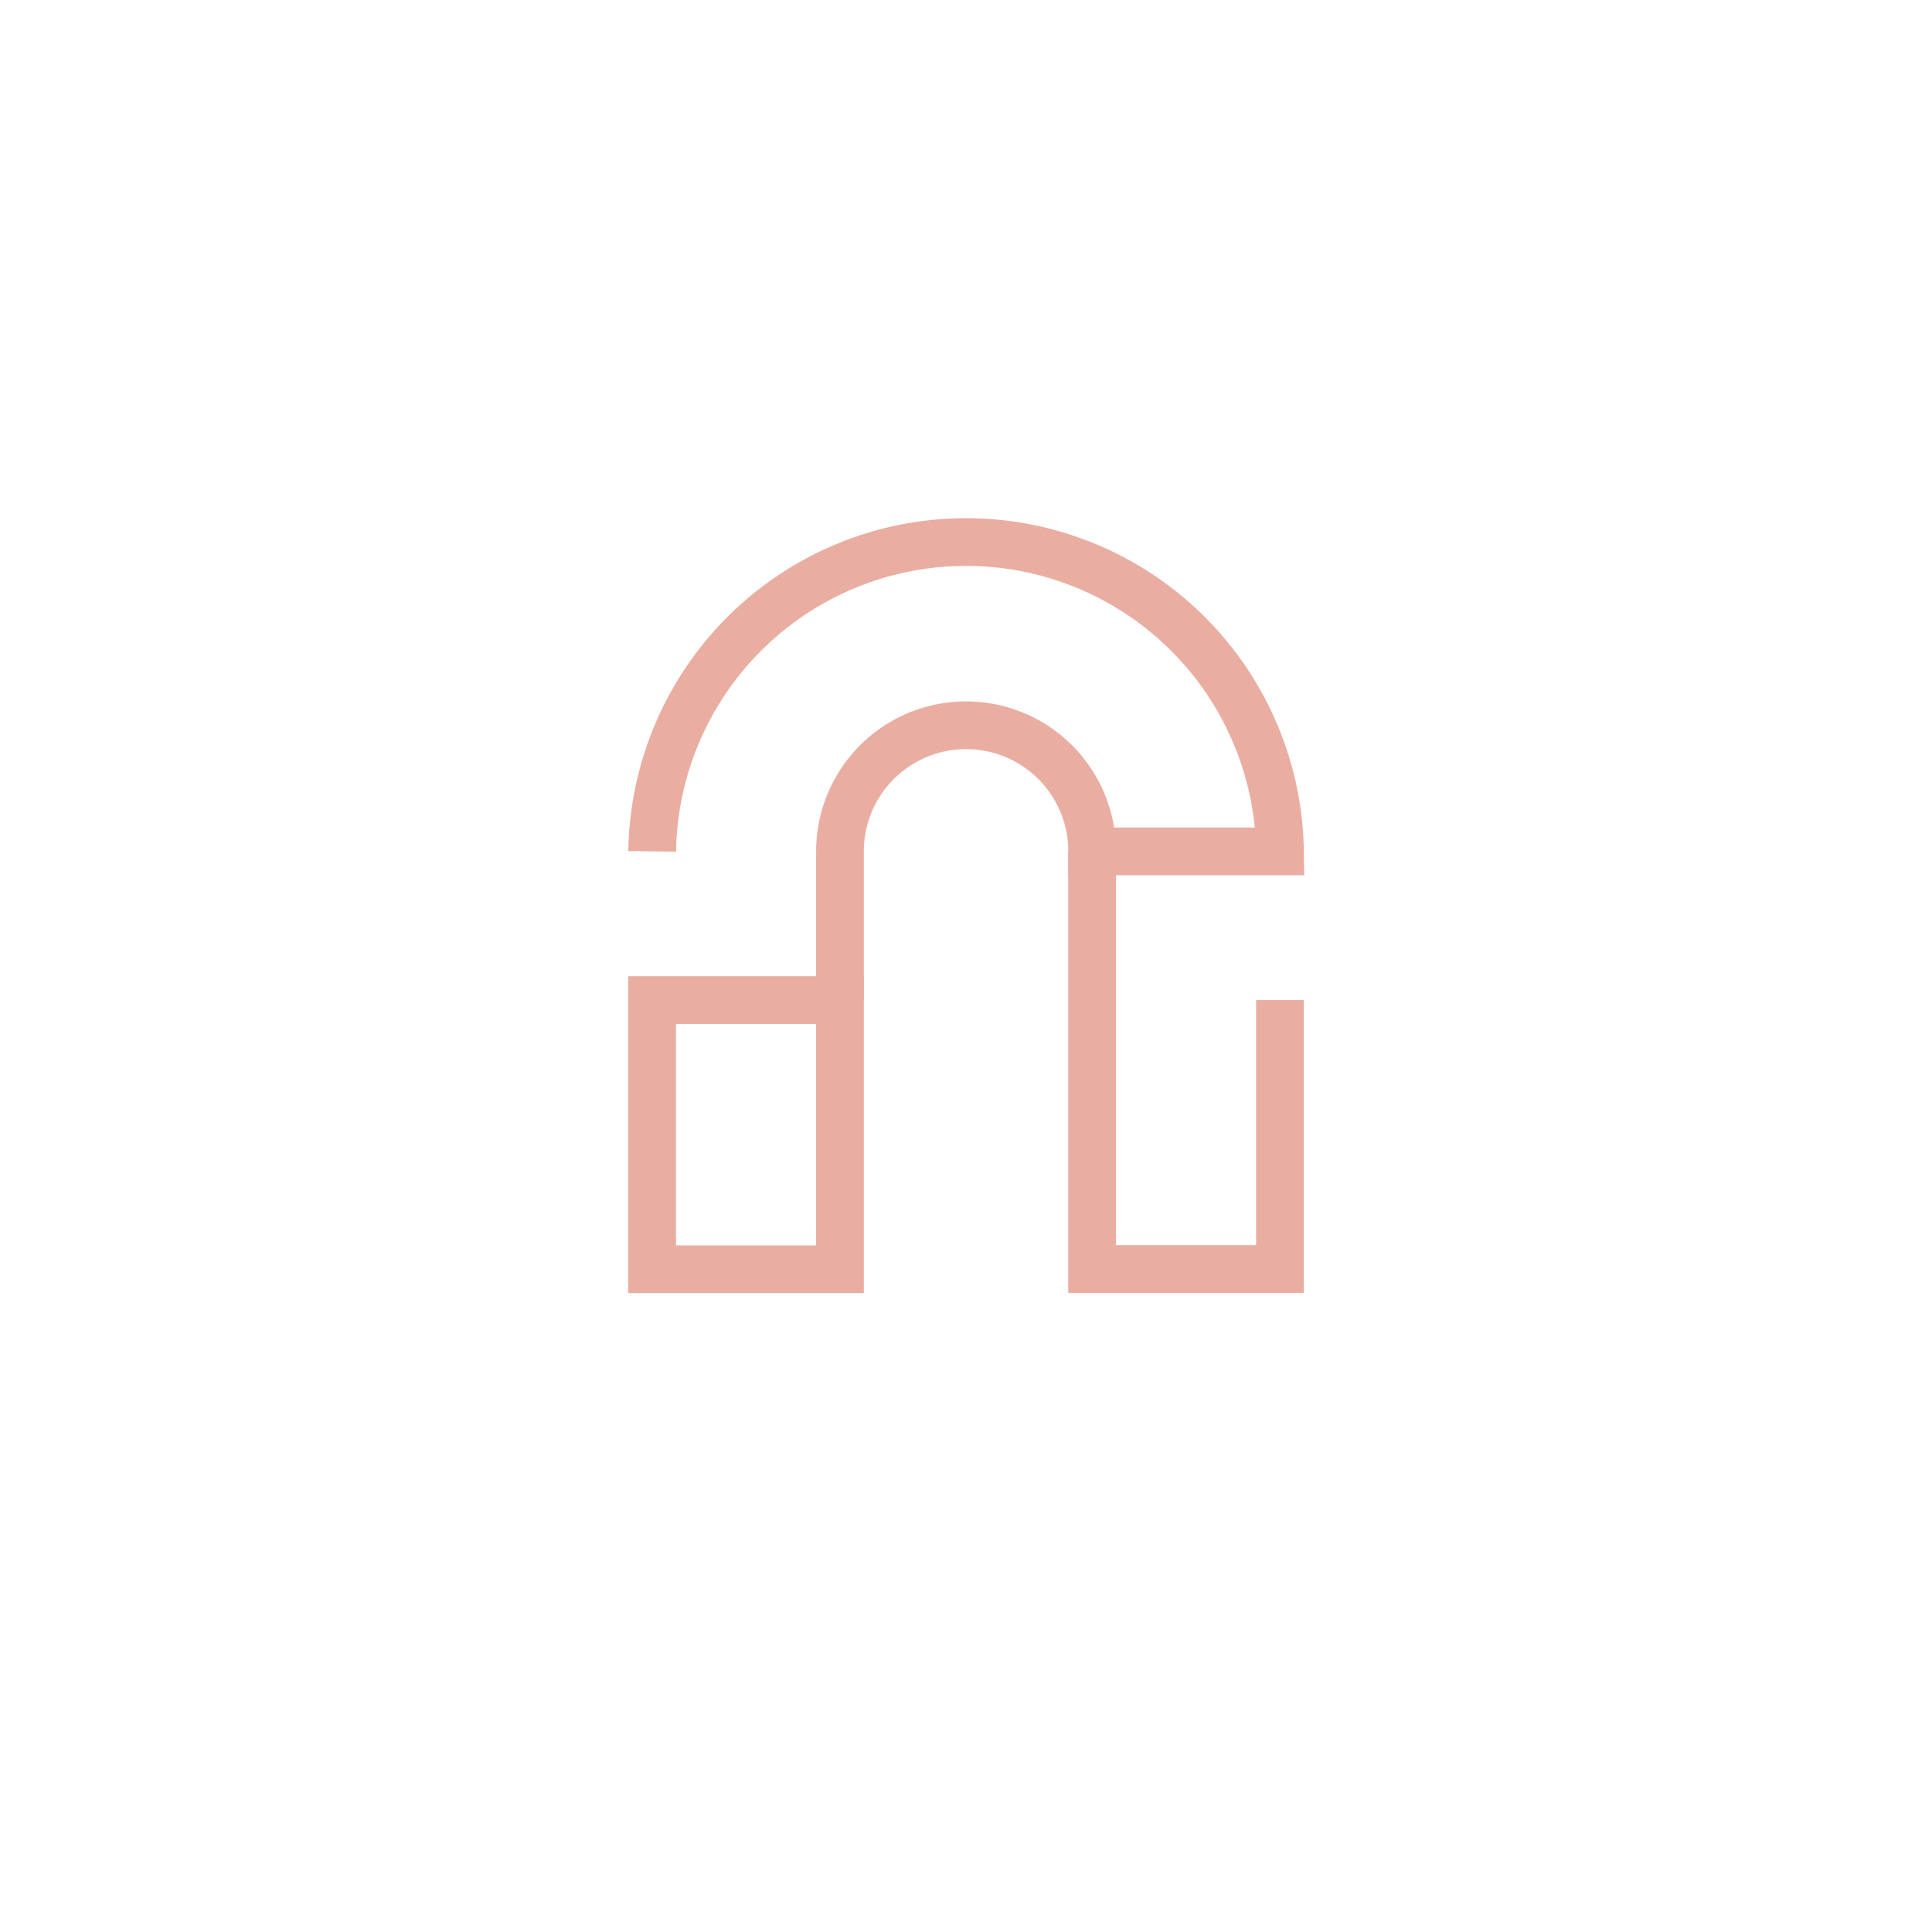 <svg id="Laag_1" data-name="Laag 1" xmlns="http://www.w3.org/2000/svg" viewBox="0 0 283.46 283.46"><defs><style>.cls-1{fill:none;stroke:#eaada2;stroke-miterlimit:10;stroke-width:7px;}</style></defs><rect class="cls-1" x="95.68" y="146.73" width="27.56" height="39.49"/><path class="cls-1" d="M123.24,146.73V124.91a18.5,18.5,0,0,1,37,0h27.56a46.06,46.06,0,0,0-92.11,0"/><polyline class="cls-1" points="187.79 146.73 187.79 186.19 160.23 186.19 160.23 146.73 160.23 124.91"/></svg>